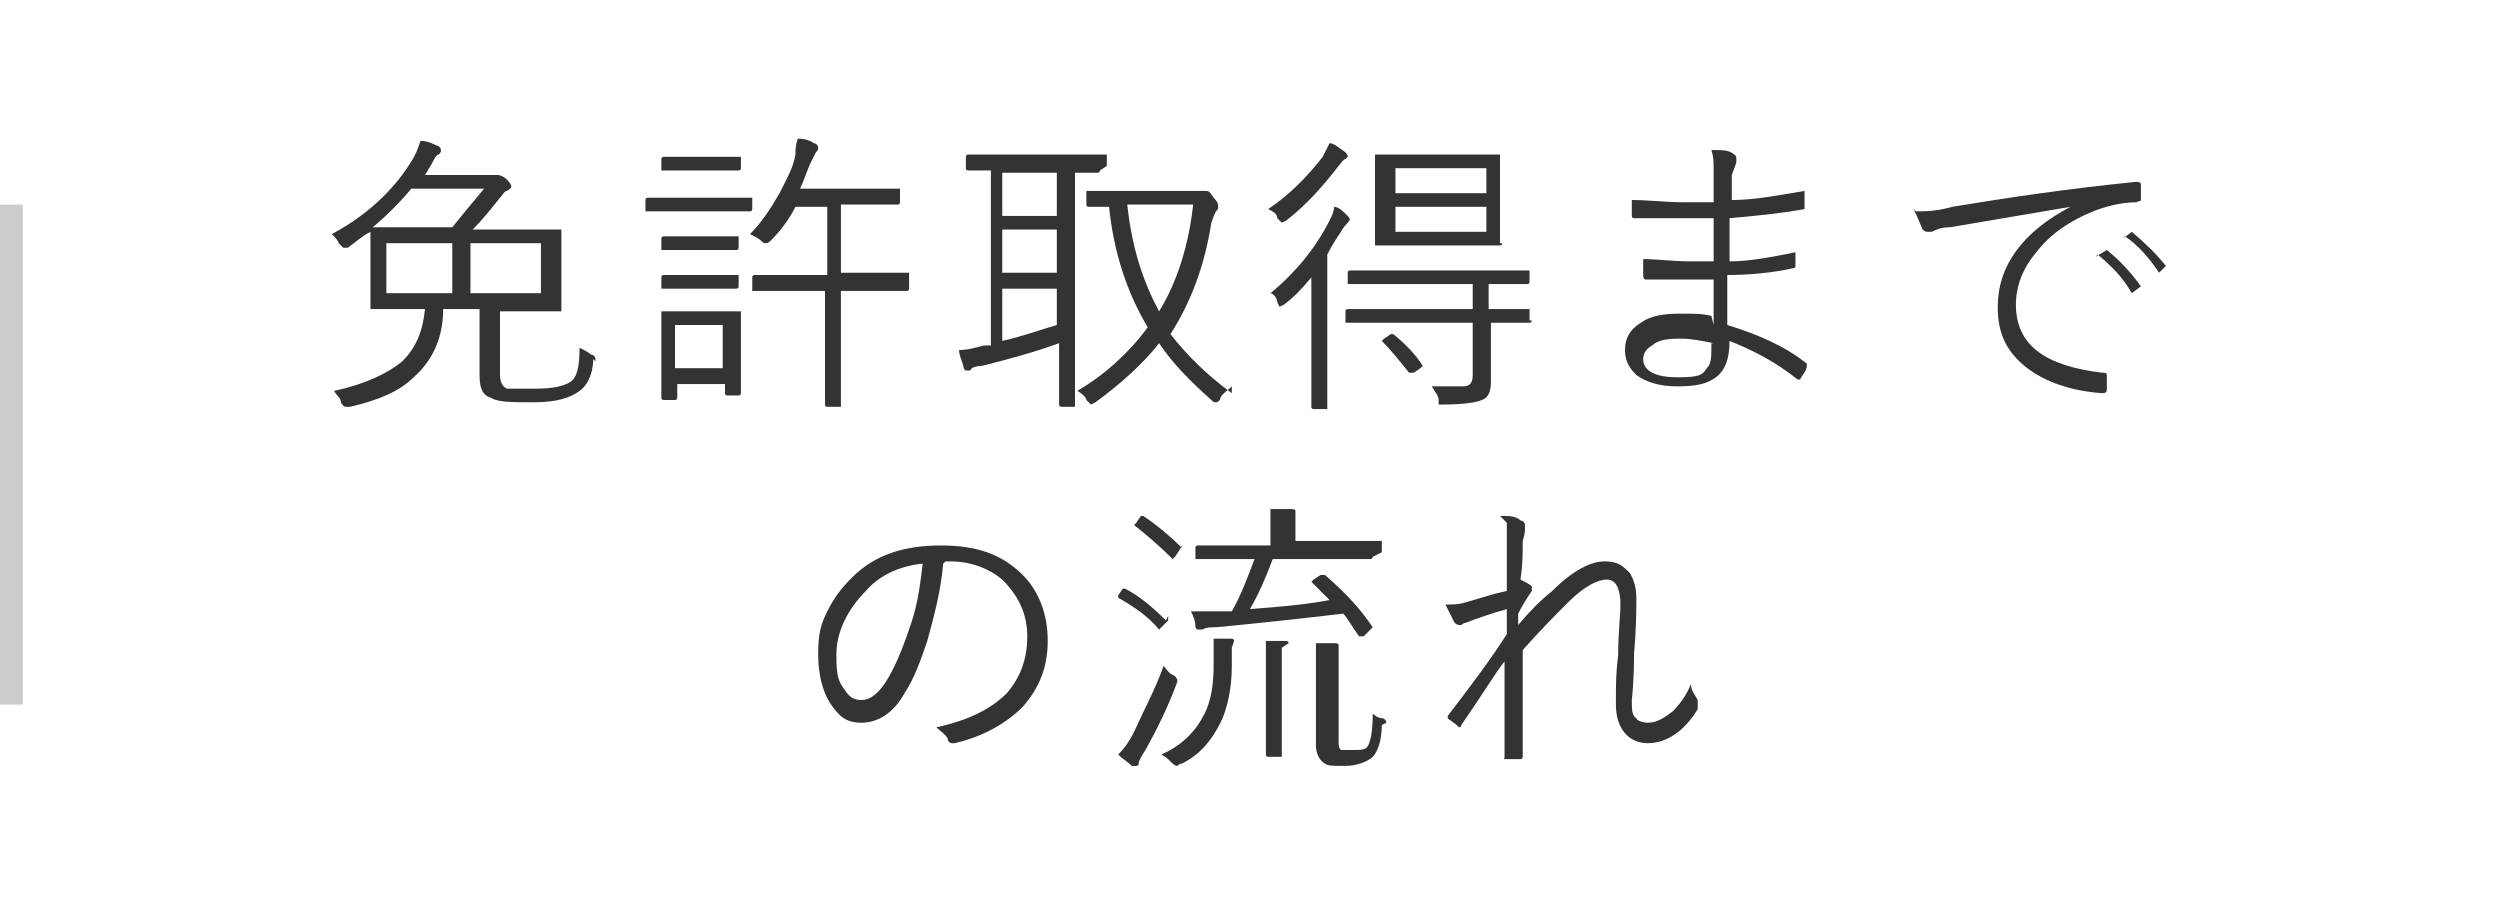 <?xml version="1.0" encoding="UTF-8"?>
<svg id="_レイヤー_1" data-name="レイヤー_1" xmlns="http://www.w3.org/2000/svg" width="110" height="40" version="1.1" viewBox="0 0 110 40">
  <!-- Generator: Adobe Illustrator 29.5.1, SVG Export Plug-In . SVG Version: 2.1.0 Build 141)  -->
  <defs>
    <style>
      .st0 {
        fill: #fff;
      }

      .st1 {
        fill: #ccc;
      }

      .st2 {
        fill: #333;
      }
    </style>
  </defs>
  <rect class="st0" width="110" height="40"/>
  <g>
    <path class="st2" d="M26.1,15.8c0,.7-.3,1.2-.6,1.4-.4.3-1,.5-2,.5s-1.6,0-1.9-.2c-.4-.1-.5-.5-.5-1v-2.9h-1.6c0,1.3-.5,2.3-1.3,3-.6.6-1.5,1-2.8,1.3-.1,0-.2,0-.2,0,0,0-.1,0-.2-.2,0-.2-.2-.3-.3-.5,1.4-.3,2.4-.8,3-1.3.6-.6.9-1.3,1-2.3h-2.3c0,0-.1,0-.1,0v-1.1s0-1.3,0-1.3v-1c-.4.2-.7.5-1,.7-.1,0-.2,0-.2,0,0,0,0,0-.2-.2,0-.1-.2-.3-.3-.4,1.5-.8,2.7-1.9,3.5-3.2.2-.3.3-.6.4-.9.3,0,.5.1.7.2.1,0,.2.1.2.2s0,.1-.1.2c-.1,0-.2.2-.3.4l-.3.5h2.8c.1,0,.2,0,.3,0,0,0,0,0,.1,0,0,0,.2,0,.4.2.2.2.2.3.2.3s0,.1-.2.2c-.1,0-.2.2-.3.3-.4.5-.8,1-1.2,1.4h3.8c0,0,.1,0,.1,0v1.1s0,1.3,0,1.3v1.1c0,0,0,.1,0,.1h-1.8s-.9,0-.9,0v2.8c0,.3.1.5.3.6.2,0,.6,0,1.3,0s1.2-.1,1.5-.3c.3-.2.4-.7.4-1.5.2.1.4.2.5.3.1,0,.2.1.2.2s0,0,0,.1ZM21.2,8.3h-3.1c-.5.6-1.1,1.2-1.7,1.7.3,0,.8,0,1.8,0h1.7c.4-.5.9-1.1,1.4-1.7ZM19.9,12.9v-2.2h-2.9v2.2h2.9ZM23.8,12.9v-2.2h-3.1v2.2h3.1Z"/>
    <path class="st2" d="M33.1,9.2c0,0,0,.1-.1.1h-1.4s-1.7,0-1.7,0h-1.4c0,0-.1,0-.1,0v-.5c0,0,0-.1.1-.1h1.4s1.7,0,1.7,0h1.4c0,0,.1,0,.1,0v.5ZM32.6,17.3c0,0,0,.1-.1.1h-.5c0,0-.1,0-.1-.1v-.4h-2.1v.6c0,0,0,.1-.1.1h-.5c0,0-.1,0-.1-.1v-1.9s0-.7,0-.7v-1.1c0,0,0-.1,0-.1h1.1s1.1,0,1.1,0h1.2c0,0,.1,0,.1,0v.9s0,.7,0,.7v1.8ZM32.6,7.4c0,0,0,.1-.1.1h-1.1s-1.1,0-1.1,0h-1.1c0,0-.1,0-.1,0v-.5c0,0,0-.1.1-.1h1.1s1.1,0,1.1,0h1.1c0,0,.1,0,.1,0v.5ZM32.5,10.9c0,0,0,.1-.1.1h-1.1s-1,0-1,0h-1.1c0,0-.1,0-.1,0v-.5c0,0,0-.1.1-.1h1.1s1,0,1,0h1.1c0,0,.1,0,.1,0v.5ZM32.5,12.6c0,0,0,.1-.1.1h-1.1s-1,0-1,0h-1.1c0,0-.1,0-.1,0v-.5c0,0,0-.1.1-.1h1.1s1,0,1,0h1.1c0,0,.1,0,.1,0v.5ZM31.8,16.2v-1.9h-2.1v1.9h2.1ZM40,12.7c0,0,0,.1-.1.1h-1.8s-1.1,0-1.1,0v5c0,0,0,.1,0,.1h-.6c0,0-.1,0-.1-.1v-2.1s0-2.9,0-2.9h-3.1c0,0-.1,0-.1,0v-.6c0,0,0-.1.1-.1h1.8s1.4,0,1.4,0v-3h-1.4c-.3.6-.7,1.1-1.1,1.5,0,0-.1.1-.2.1s-.1,0-.2-.1c-.1-.1-.3-.2-.5-.3.5-.5.9-1.1,1.3-1.8.3-.6.6-1.1.7-1.7,0-.2,0-.4.1-.7.3,0,.6.1.7.2.1,0,.2.1.2.2s0,.1-.1.2c0,0-.1.2-.2.4-.2.4-.3.8-.5,1.2h4.3c0,0,.1,0,.1,0v.6c0,0,0,.1-.1.1h-1.5s-1,0-1,0v3h2.9c0,0,.1,0,.1,0v.6Z"/>
    <path class="st2" d="M48.4,7.5c0,0,0,.1-.1.1s0,0-.1,0c-.3,0-.6,0-.9,0v10.2c0,0,0,.1,0,.1h-.6c0,0-.1,0-.1-.1v-1.4s0-1.3,0-1.3c-1.1.4-2.2.7-3.4,1-.3,0-.5.1-.5.2,0,0-.1,0-.2,0s0,0-.1-.1c0-.2-.2-.5-.2-.8.4,0,.7-.1,1.1-.2h.3v-7.7c-.3,0-.6,0-.8,0-.2,0-.2,0-.2,0,0,0-.1,0-.1-.1v-.5c0,0,0-.1.1-.1h1.7s2.6,0,2.6,0h1.7c0,0,.1,0,.1,0v.5ZM46.5,9.5v-1.9h-2.4v1.9h2.4ZM46.5,12v-1.9h-2.4v1.9h2.4ZM46.5,14.3v-1.6h-2.4v2.3c.9-.2,1.7-.5,2.4-.7ZM54.2,17c-.2.2-.4.3-.5.5,0,.1-.1.2-.2.2s-.1,0-.2-.1c-.9-.8-1.7-1.6-2.3-2.5-.7.9-1.7,1.8-2.8,2.6,0,0-.2.1-.2.1s0,0-.2-.2c0-.1-.2-.3-.4-.4,1.2-.7,2.3-1.7,3.1-2.8-.9-1.5-1.5-3.3-1.7-5.3-.2,0-.5,0-.7,0-.1,0-.2,0-.2,0,0,0-.1,0-.1-.1v-.6c0,0,0,0,.1,0h1.6s3,0,3,0c.2,0,.2,0,.3,0,0,0,0,0,.2,0s.2,0,.4.3c.2.2.2.3.2.4s0,.1-.1.2c0,0-.1.2-.2.5-.3,1.9-.9,3.5-1.8,4.9.7.9,1.6,1.8,2.7,2.6ZM52.6,9h-3c.2,1.9.7,3.4,1.4,4.7.8-1.3,1.3-2.9,1.5-4.7Z"/>
    <path class="st2" d="M59.4,9.6c0,0,0,.1-.1.2,0,0-.2.2-.3.4-.2.3-.4.6-.6,1v6.7c0,0,0,.1,0,.1h-.6c0,0-.1,0-.1-.1v-1.7s0-2.4,0-2.4c0,0,0-.6,0-1.6-.4.5-.8.9-1.2,1.2,0,0-.2.1-.2.1s0,0-.1-.2c0-.2-.2-.4-.3-.4,1.1-.9,2-2,2.6-3.2.1-.2.2-.4.2-.6.2,0,.4.2.6.4,0,0,.1.1.1.2ZM59.3,6.9s0,0-.1.1c-.1,0-.2.2-.3.3-.7.9-1.4,1.7-2.3,2.4,0,0-.2.1-.2.1s0,0-.2-.2c0-.2-.2-.3-.4-.4.9-.6,1.7-1.4,2.4-2.3.1-.2.2-.4.3-.6.2,0,.4.2.7.4,0,0,.1.1.1.2ZM67.4,14.1c0,0,0,.1-.1.1h-1.7s0,.9,0,.9v1.7c0,.4-.1.7-.4.8-.2.1-.8.2-1.7.2s-.2,0-.2,0c0,0,0,0,0-.2,0-.2-.2-.4-.3-.6.4,0,.8,0,1.2,0s.1,0,.2,0c.3,0,.4-.2.4-.5v-2.3h-5.5c0,0-.1,0-.1,0v-.5c0,0,0-.1.1-.1h1.8s3.7,0,3.7,0v-1.1h-5.4c0,0-.1,0-.1,0v-.5c0,0,0-.1.1-.1h1.8s4.2,0,4.2,0h1.8c0,0,.1,0,.1,0v.5c0,0,0,.1-.1.1h-1.7s0,1.1,0,1.1h1.7c0,0,.1,0,.1,0v.5ZM66.1,10.7c0,0,0,.1-.1.1h-1.6s-2.2,0-2.2,0h-1.6c0,0-.1,0-.1,0v-1.2s0-1.5,0-1.5v-1.2c0,0,0-.1,0-.1h1.6s2.2,0,2.2,0h1.6c0,0,.1,0,.1,0v1.2s0,1.5,0,1.5v1.2ZM62.6,16.1s0,0,0,0,0,0-.1.1l-.3.2c0,0-.1,0-.2,0s0,0,0,0c-.4-.5-.8-1-1.2-1.4,0,0,0,0,0,0,0,0,0,0,.1-.1l.3-.2s0,0,.1,0,0,0,0,0c.5.4,1,.9,1.3,1.4ZM65.4,8.5v-1.1h-4v1.1h4ZM65.4,10.2v-1.1h-4v1.1h4Z"/>
    <path class="st2" d="M75.4,14.3c0-.7,0-1.4,0-2-.4,0-.9,0-1.3,0-.6,0-1.2,0-1.7,0,0,0-.1,0-.1-.2,0-.2,0-.4,0-.7.6,0,1.3.1,2.1.1s.7,0,1,0v-1.9c-.5,0-.9,0-1.4,0-.7,0-1.4,0-2.1,0,0,0-.1,0-.1-.1,0-.3,0-.5,0-.7.7,0,1.5.1,2.3.1s.8,0,1.3,0v-1.4c0-.4,0-.6-.1-.9.5,0,.8,0,1,.2,0,0,.1,0,.1.2s0,0,0,.1c0,.1-.1.3-.2.6,0,.1,0,.5,0,1.1,1,0,2-.2,3.2-.4,0,0,0,0,0,0,0,0,0,0,0,.1,0,.2,0,.4,0,.6s0,.1,0,.1c-1.1.2-2.2.3-3.3.4,0,.9,0,1.5,0,1.9.9,0,1.9-.2,2.9-.4,0,0,0,0,0,0,0,0,0,0,0,0v.6c0,0,0,.1-.1.1-.9.2-1.9.3-2.9.3,0,.6,0,1.3,0,2.2,1.3.4,2.5.9,3.5,1.7,0,0,0,0,0,.1s0,0,0,0c0,.2-.2.4-.3.6,0,0,0,0-.1,0s0,0,0,0c-1-.8-2-1.3-3-1.7,0,.8-.2,1.3-.6,1.6-.4.3-.9.4-1.7.4s-1.4-.2-1.8-.5c-.3-.3-.5-.6-.5-1.1s.2-.9.7-1.2c.4-.3,1-.4,1.7-.4s1,0,1.4.1ZM75.4,15.1c-.5-.1-1-.2-1.4-.2s-1,0-1.3.3c-.2.1-.4.3-.4.6,0,.5.5.8,1.5.8s1.1-.1,1.3-.4c.2-.2.2-.5.2-.9s0-.1,0-.2Z"/>
    <path class="st2" d="M84.3,9.3c.4,0,.9,0,1.6-.2,2.4-.4,5.1-.8,8.1-1.1h0c0,0,.2,0,.2.1,0,.2,0,.4,0,.6s0,.1-.2.2c-.7,0-1.4.2-1.9.4-1,.4-1.9,1-2.5,1.8-.6.7-.9,1.5-.9,2.3,0,1.8,1.3,2.7,3.8,3,.1,0,.2,0,.2.1,0,.2,0,.4,0,.6,0,.1,0,.2-.2.2h0c-1.4-.1-2.5-.5-3.3-1.1-.9-.7-1.3-1.5-1.3-2.7,0-1.8,1.1-3.3,3.2-4.4h0c-2.4.4-4.1.7-5.3.9-.4,0-.6.1-.8.2-.1,0-.2,0-.2,0,0,0-.1,0-.2-.1-.1-.2-.2-.5-.4-.9ZM92.2,11.3l.5-.3s0,0,0,0,0,0,0,0c.5.4,1,.9,1.5,1.6,0,0,0,0,0,0,0,0,0,0,0,0l-.4.3s0,0,0,0c0,0,0,0,0,0-.4-.7-.9-1.2-1.5-1.7ZM93.4,10.5l.4-.3s0,0,0,0,0,0,0,0c.6.5,1.1,1,1.5,1.5,0,0,0,0,0,0,0,0,0,0,0,0l-.3.3s0,0,0,0,0,0,0,0c-.4-.6-.9-1.2-1.5-1.6Z"/>
    <path class="st2" d="M41.5,24.8c-.1,1.2-.4,2.3-.7,3.4-.3.9-.6,1.7-1,2.3-.5.9-1.2,1.3-1.9,1.3s-1-.3-1.4-.9c-.3-.5-.5-1.2-.5-2.1s.1-1.3.4-1.9c.3-.6.6-1,1.1-1.5,1-1,2.3-1.4,3.9-1.4s2.7.4,3.6,1.3c.7.7,1.1,1.7,1.1,2.9s-.4,2.1-1.1,2.9c-.7.7-1.7,1.3-3,1.6,0,0,0,0-.1,0,0,0-.2,0-.2-.2-.1-.2-.3-.3-.5-.5,1.4-.3,2.4-.8,3.1-1.5.6-.7.9-1.5.9-2.5s-.4-1.8-1.1-2.5c-.6-.5-1.4-.8-2.3-.8h-.2ZM40.6,24.8c-1,.1-1.9.5-2.5,1.2-.8.8-1.3,1.8-1.3,2.8s.1,1.2.4,1.6c.2.3.4.4.7.4.4,0,.8-.3,1.2-1,.4-.7.7-1.5,1-2.4.3-.9.4-1.8.5-2.6Z"/>
    <path class="st2" d="M51.4,27.1s0,0,0,0c0,0,0,0,0,.2l-.3.3c0,0-.1.1-.1.1s0,0,0,0c-.5-.6-1.1-1-1.8-1.4,0,0,0,0,0,0s0,0,0-.1l.2-.3c0,0,0,0,.1,0s0,0,0,0c.6.3,1.2.8,1.8,1.4ZM51.8,30c-.4,1.1-.9,2.1-1.4,3-.2.3-.3.5-.3.6,0,0,0,.1-.1.1s-.1,0-.2,0c-.2-.2-.4-.3-.6-.5.3-.3.5-.6.7-1,.4-.9.9-1.8,1.3-2.9.1.1.2.3.4.4.1,0,.2.2.2.2s0,0,0,.2ZM52,24s0,0,0,0,0,0-.1.2l-.2.3c0,0-.1.1-.1.1s0,0,0,0c-.6-.6-1.2-1.1-1.7-1.5,0,0,0,0,0,0s0,0,.1-.1l.2-.3c0,0,.1,0,.1,0s0,0,0,0c.6.4,1.2.9,1.7,1.4ZM54.2,28.5s0,0,0,.1c0,0,0,.1,0,.1,0,.2,0,.4,0,.6,0,1-.2,1.9-.5,2.5-.4.8-.9,1.4-1.7,1.8-.1,0-.2.1-.2.1,0,0-.1,0-.2-.1-.2-.2-.3-.3-.5-.4.9-.4,1.5-1,1.9-1.8.3-.6.4-1.3.4-2.2,0-.4,0-.8,0-1.1.4,0,.6,0,.7,0,.1,0,.2,0,.2.1ZM60.4,24.5c0,0,0,.1-.1.1h-1.8s-2.5,0-2.5,0c-.3.8-.6,1.5-1,2.2,1.3-.1,2.5-.2,3.5-.4-.3-.3-.6-.6-.8-.8,0,0,0,0,0,0s0,0,.1-.1l.3-.2s0,0,.1,0,0,0,.1,0c.8.7,1.5,1.4,2.1,2.3,0,0,0,0,0,0s0,0-.1.1l-.3.3c0,0-.1,0-.2,0s0,0,0,0c-.3-.4-.5-.8-.7-1-1.7.2-3.5.4-5.6.6-.3,0-.4,0-.6.1,0,0-.1,0-.2,0s0,0-.1-.1c0-.3-.1-.5-.2-.7.2,0,.3,0,.5,0s.5,0,.8,0h.5c.4-.7.7-1.5,1-2.3h-2.5c0,0-.1,0-.1,0v-.5c0,0,0-.1.1-.1h1.8s1.4,0,1.4,0v-.4c0-.5,0-.9,0-1.2.3,0,.6,0,.9,0,.1,0,.2,0,.2.1s0,.1,0,.2c0,.1,0,.3,0,.7v.4h3.7c0,0,.1,0,.1,0v.5ZM56.4,28.5s0,0,0,.1c0,0,0,0,0,.1,0,.2,0,.6,0,1.2v3.3c0,0,0,.1,0,.1h-.6c0,0-.1,0-.1-.1v-1.6s0-1.7,0-1.7c0-.8,0-1.3,0-1.7.3,0,.6,0,.8,0,.1,0,.2,0,.2.1ZM60.8,31.9c0,.7-.2,1.2-.4,1.4-.2.2-.7.4-1.2.4s-.8,0-.9-.1c-.2-.1-.4-.4-.4-.8v-3.1c0-.7,0-1.2,0-1.4.3,0,.6,0,.8,0,.1,0,.2,0,.2.1s0,.1,0,.3c0,.1,0,.5,0,1.1v2.8c0,.2,0,.3.1.4.1,0,.3,0,.5,0,.4,0,.6,0,.7-.2.1-.2.2-.6.2-1.4,0,0,.2.2.4.2.1,0,.2.1.2.2s0,0,0,0Z"/>
    <path class="st2" d="M66,22.7c.4,0,.7,0,.9.2.1,0,.2.1.2.2s0,0,0,.2c0,0,0,.2-.1.5,0,.5,0,1.1-.1,1.7.2.1.4.2.5.3,0,0,0,0,0,.1s0,0,0,.1c-.2.3-.4.6-.6,1,0,0,0,.1,0,.3,0,0,0,.2,0,.2.5-.6,1-1.1,1.5-1.5.9-.9,1.7-1.3,2.3-1.3s.8.2,1.1.5c.2.3.3.7.3,1.1s0,1.4-.1,2.4c0,1.3-.1,2.1-.1,2.1,0,.4,0,.7.2.8,0,.1.3.2.5.2.4,0,.7-.2,1.1-.5.3-.3.6-.7.8-1.2,0,.3.2.5.3.7,0,0,0,.1,0,.2s0,.1,0,.2c-.6,1-1.4,1.5-2.2,1.5s-1.4-.6-1.4-1.7,0-1.3.1-2.2c0-1,.1-1.7.1-2.2,0-.7-.2-1.1-.6-1.1s-1,.3-1.7,1c-.5.5-1.2,1.2-2,2.1,0,.5,0,1.3,0,2.4,0,1,0,1.8,0,2.3,0,0,0,.1-.1.1-.2,0-.4,0-.6,0s-.1,0-.1-.1v-1.9c0-1,0-1.8,0-2.3-.4.5-1,1.5-1.9,2.8,0,0,0,.1-.1.1s0,0,0,0c-.2-.2-.4-.3-.5-.4,0,0,0,0,0,0s0,0,0-.1c1-1.3,1.9-2.5,2.6-3.6,0-.2,0-.4,0-.6,0-.3,0-.4,0-.5-.7.2-1.3.4-1.8.6,0,0-.1,0-.2.1,0,0-.1,0-.1,0,0,0-.1,0-.2-.1-.1-.2-.2-.4-.4-.8.3,0,.6,0,.9-.1.7-.2,1.3-.4,1.8-.5,0-.6,0-1.2,0-1.7,0-.6,0-1,0-1.3Z"/>
  </g>
  <rect class="st1" y="9" width="1" height="22"/>
</svg>